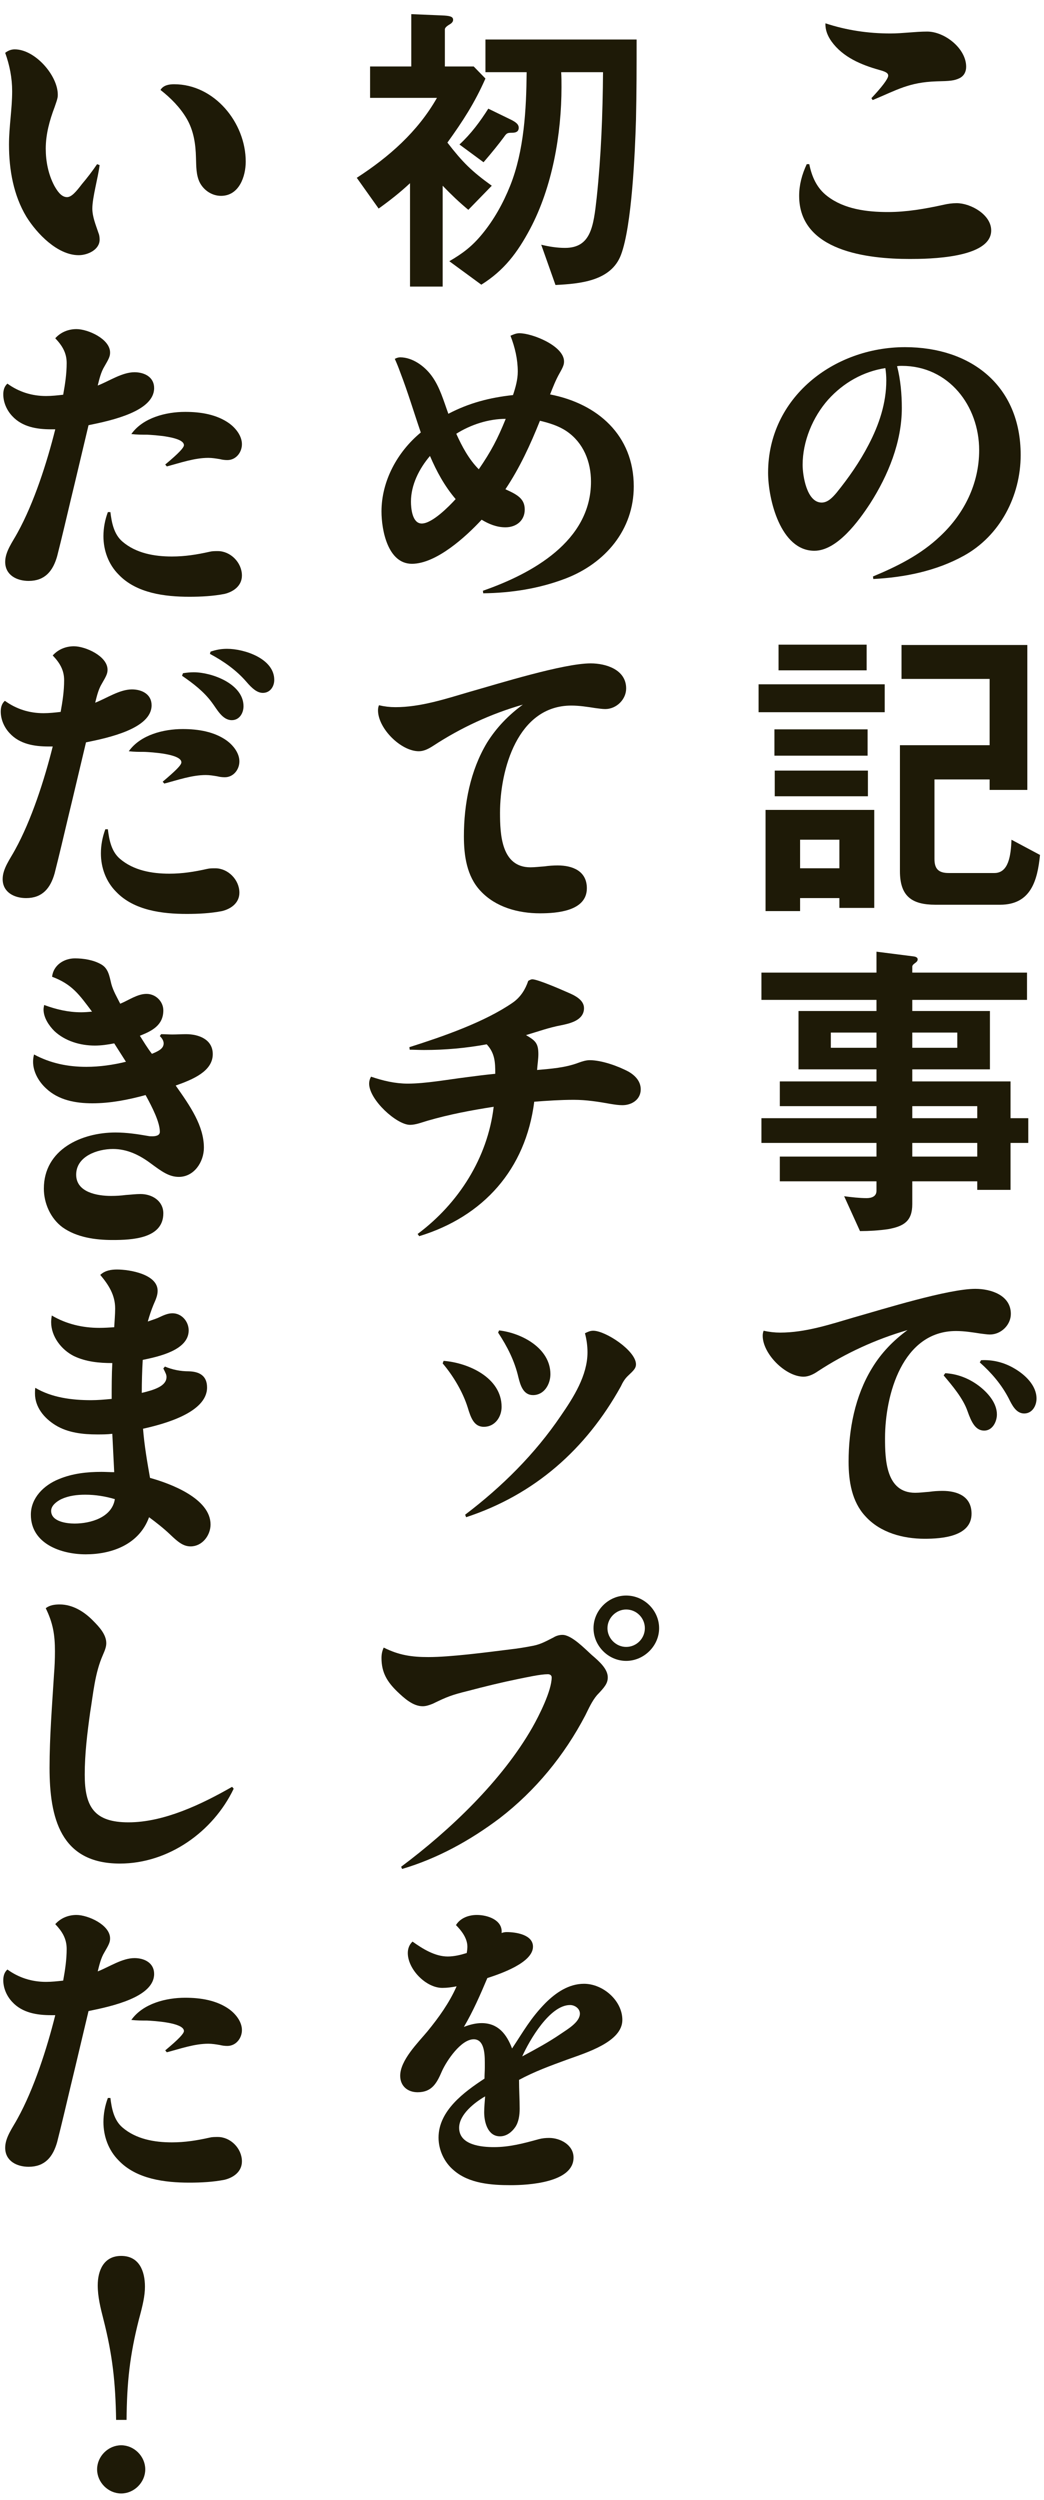 <svg width="56" height="134" viewBox="0 0 56 134" fill="none" xmlns="http://www.w3.org/2000/svg">
<path d="M40.962 71.324C41.251 71.392 41.557 71.426 41.846 71.426C43.206 71.426 44.532 70.984 45.807 70.61C47.371 70.168 50.856 69.08 52.318 69.08C53.151 69.08 54.222 69.42 54.222 70.423C54.222 71.018 53.695 71.528 53.1 71.528C52.93 71.528 52.76 71.494 52.59 71.477C52.148 71.409 51.723 71.341 51.281 71.341C48.408 71.341 47.473 74.758 47.473 77.087C47.473 78.243 47.524 80.011 49.088 80.011C49.343 80.011 49.581 79.977 49.836 79.96C50.074 79.926 50.312 79.909 50.55 79.909C51.349 79.909 52.114 80.198 52.114 81.133C52.114 82.357 50.533 82.476 49.598 82.476C48.442 82.476 47.218 82.153 46.419 81.269C45.688 80.487 45.518 79.382 45.518 78.345C45.518 76.628 45.858 74.826 46.776 73.33C47.269 72.514 47.915 71.851 48.68 71.29C46.98 71.783 45.348 72.531 43.869 73.5C43.648 73.653 43.376 73.789 43.104 73.789C42.135 73.789 40.911 72.565 40.911 71.596C40.911 71.494 40.928 71.409 40.962 71.324ZM50.618 73.721L50.703 73.602C51.349 73.636 51.961 73.874 52.488 74.265C52.964 74.622 53.474 75.183 53.474 75.812C53.474 76.203 53.236 76.679 52.794 76.679C52.335 76.679 52.114 76.254 51.893 75.625C51.655 74.945 51.077 74.265 50.618 73.721ZM52.624 72.905C53.253 72.871 53.865 73.024 54.409 73.347C54.97 73.67 55.599 74.248 55.599 74.962C55.599 75.336 55.378 75.761 54.936 75.761C54.494 75.761 54.273 75.285 54.103 74.945C53.712 74.197 53.185 73.585 52.556 73.024L52.624 72.905Z" fill="#1E1A07"/>
<path d="M48.935 63.317V64.541C48.935 65.459 48.476 65.731 47.626 65.884C47.15 65.952 46.623 65.986 46.13 65.986L45.28 64.116C45.654 64.167 46.113 64.218 46.487 64.218C46.742 64.218 47.014 64.133 47.014 63.827V63.317H41.829V61.991H47.014V61.26H40.843V59.934H47.014V59.288H41.829V57.962H47.014V57.316H42.832V54.188H47.014V53.593H40.843V52.131H47.014V51.009L49.02 51.264C49.139 51.281 49.224 51.332 49.224 51.417C49.224 51.502 49.173 51.553 49.105 51.604C49.037 51.655 48.935 51.723 48.935 51.808V52.131H55.089V53.593H48.935V54.188H53.1V57.316H48.935V57.962H54.205V59.934H55.157V61.26H54.205V63.776H52.42V63.317H48.935ZM47.014 56.16V55.344H44.566V56.16H47.014ZM51.349 56.16V55.344H48.935V56.16H51.349ZM52.42 59.934V59.288H48.935V59.934H52.42ZM52.42 61.991V61.26H48.935V61.991H52.42Z" fill="#1E1A07"/>
<path d="M41.761 34.553H46.487V35.93H41.761V34.553ZM50.125 41.778V46.045C50.125 46.589 50.363 46.793 50.89 46.793H53.338C54.103 46.793 54.222 45.858 54.256 45.008L55.786 45.824C55.65 47.201 55.293 48.493 53.644 48.493H50.176C48.884 48.493 48.272 48.017 48.272 46.691V39.942H53.083V36.389H48.357V34.57H55.106V42.339H53.083V41.778H50.125ZM40.69 36.678H47.456V38.174H40.69V36.678ZM41.54 39.092H46.538V40.503H41.54V39.092ZM41.557 41.302H46.555V42.679H41.557V41.302ZM46.895 48.663H45.025V48.136H42.917V48.833H41.064V43.41H46.895V48.663ZM45.025 45.008H42.917V46.538H45.025V45.008Z" fill="#1E1A07"/>
<path d="M48.119 19.627C48.306 20.341 48.374 21.14 48.374 21.871C48.374 23.69 47.643 25.475 46.674 26.988C46.062 27.923 44.906 29.521 43.682 29.521C41.863 29.521 41.2 26.75 41.2 25.339C41.2 21.31 44.719 18.607 48.544 18.607C52.097 18.607 54.749 20.681 54.749 24.387C54.749 26.58 53.644 28.722 51.689 29.793C50.21 30.609 48.51 30.949 46.844 31.034L46.827 30.898C48.136 30.354 49.394 29.725 50.431 28.739C51.723 27.532 52.522 25.917 52.522 24.132C52.522 21.752 50.89 19.61 48.374 19.61C48.289 19.61 48.204 19.61 48.119 19.627ZM47.49 19.729C46.3 19.916 45.246 20.511 44.43 21.412C43.597 22.347 43.053 23.656 43.053 24.914C43.053 25.492 43.274 26.937 44.073 26.937C44.413 26.937 44.668 26.648 44.872 26.41C45.518 25.611 46.113 24.761 46.589 23.843C47.15 22.772 47.541 21.616 47.541 20.392C47.541 20.171 47.524 19.95 47.49 19.729Z" fill="#1E1A07"/>
<path d="M44.277 1.25C45.416 1.624 46.572 1.794 47.762 1.794C48.425 1.794 49.088 1.692 49.734 1.692C50.669 1.692 51.825 2.593 51.825 3.579C51.825 3.851 51.706 4.072 51.468 4.191C51.179 4.327 50.975 4.344 50.227 4.361C48.748 4.412 48.119 4.82 46.81 5.364L46.742 5.262C47.286 4.684 47.643 4.225 47.643 4.055C47.643 3.902 47.473 3.834 47.167 3.749C46.198 3.477 45.212 3.069 44.6 2.219C44.396 1.93 44.26 1.607 44.277 1.25ZM43.41 8.798C43.546 9.478 43.818 10.09 44.379 10.515C45.28 11.212 46.504 11.365 47.626 11.365C48.629 11.365 49.615 11.195 50.618 10.974C50.839 10.923 51.077 10.889 51.315 10.889C52.063 10.889 53.168 11.501 53.168 12.351C53.168 13.847 49.802 13.881 48.799 13.881C46.555 13.881 42.866 13.473 42.866 10.498C42.866 9.903 43.019 9.342 43.274 8.798H43.41Z" fill="#1E1A07"/>
<path d="M25.036 104.679C25.053 104.577 25.07 104.458 25.07 104.339C25.07 103.897 24.764 103.489 24.458 103.183C24.696 102.792 25.155 102.639 25.58 102.639C26.158 102.639 26.974 102.911 26.906 103.608C26.991 103.574 27.076 103.557 27.178 103.557C27.671 103.557 28.589 103.693 28.589 104.339C28.589 105.206 26.821 105.801 26.141 106.022C25.767 106.906 25.376 107.807 24.883 108.64C25.189 108.521 25.512 108.436 25.835 108.436C26.719 108.436 27.178 109.031 27.467 109.796C28.079 108.878 28.453 108.181 29.252 107.365C29.813 106.804 30.51 106.328 31.326 106.328C32.346 106.328 33.383 107.229 33.383 108.266C33.383 109.439 31.462 110.017 30.425 110.391C29.541 110.714 28.657 111.037 27.841 111.479C27.841 112.006 27.875 112.516 27.875 113.026C27.875 113.366 27.824 113.74 27.637 114.012C27.45 114.284 27.161 114.505 26.821 114.505C26.158 114.505 25.971 113.74 25.971 113.213C25.971 112.924 26.005 112.635 26.022 112.363C25.461 112.686 24.628 113.332 24.628 114.046C24.628 114.981 25.835 115.083 26.498 115.083C27.331 115.083 28.096 114.879 28.895 114.658C29.082 114.607 29.269 114.59 29.456 114.59C30.051 114.59 30.765 114.964 30.765 115.644C30.765 116.987 28.334 117.123 27.399 117.123C26.362 117.123 25.155 117.038 24.339 116.324C23.829 115.899 23.523 115.236 23.523 114.573C23.523 113.128 24.9 112.125 25.988 111.411C25.988 111.207 26.005 111.003 26.005 110.816V110.544C26.005 110.017 25.954 109.303 25.41 109.303C24.73 109.303 23.965 110.442 23.71 111.003C23.438 111.632 23.183 112.142 22.401 112.142C21.857 112.142 21.466 111.802 21.466 111.258C21.466 110.425 22.418 109.49 22.928 108.878C23.54 108.13 24.101 107.348 24.492 106.464C24.237 106.515 23.982 106.549 23.727 106.549C22.843 106.549 21.874 105.546 21.874 104.679C21.874 104.441 21.959 104.22 22.129 104.067C22.673 104.458 23.336 104.866 24.016 104.866C24.356 104.866 24.713 104.781 25.036 104.679ZM28.011 110.221C28.708 109.847 29.405 109.473 30.051 109.031C30.391 108.793 31.105 108.402 31.105 107.926C31.105 107.654 30.833 107.467 30.578 107.467C29.49 107.467 28.402 109.354 28.011 110.221Z" fill="#1E1A07"/>
<path d="M20.582 88.308C21.398 88.716 22.078 88.817 22.979 88.817C24.169 88.817 26.107 88.562 27.331 88.409C27.773 88.359 28.198 88.29 28.623 88.206C29.031 88.121 29.32 87.951 29.694 87.763C29.83 87.678 30 87.627 30.17 87.627C30.663 87.627 31.377 88.376 31.734 88.698C32.176 89.073 32.601 89.463 32.601 89.906C32.601 90.228 32.431 90.433 32.023 90.858C31.751 91.18 31.581 91.572 31.394 91.945C30.272 94.088 28.725 95.975 26.804 97.454C25.223 98.644 23.472 99.612 21.568 100.174L21.517 100.055C24.135 98.1 26.923 95.448 28.555 92.591C28.912 91.963 29.592 90.62 29.592 89.906C29.592 89.787 29.49 89.736 29.388 89.736C28.98 89.736 28.232 89.906 27.807 89.99C26.889 90.177 25.988 90.398 25.087 90.636C24.254 90.841 23.982 90.942 23.217 91.317C23.047 91.385 22.86 91.453 22.673 91.453C22.146 91.453 21.67 91.01 21.313 90.671C20.769 90.144 20.463 89.65 20.463 88.868C20.463 88.665 20.497 88.495 20.582 88.308ZM33.587 85.519C34.556 85.519 35.355 86.319 35.355 87.27C35.355 88.222 34.539 89.022 33.587 89.022C32.635 89.022 31.836 88.222 31.836 87.27C31.836 86.319 32.635 85.519 33.587 85.519ZM33.587 86.267C33.043 86.267 32.584 86.727 32.584 87.27C32.584 87.814 33.043 88.273 33.587 88.273C34.148 88.273 34.59 87.814 34.59 87.27C34.59 86.727 34.148 86.267 33.587 86.267Z" fill="#1E1A07"/>
<path d="M23.795 72.94C25.121 73.042 26.906 73.841 26.906 75.405C26.906 75.949 26.549 76.476 25.954 76.476C25.427 76.476 25.257 76 25.087 75.439C24.832 74.623 24.322 73.756 23.744 73.076L23.795 72.94ZM26.77 71.308C27.977 71.444 29.524 72.26 29.524 73.654C29.524 74.181 29.201 74.776 28.589 74.776C28.062 74.776 27.909 74.232 27.807 73.824C27.603 72.94 27.212 72.175 26.719 71.427L26.77 71.308ZM31.377 71.461C31.513 71.393 31.649 71.325 31.819 71.325C32.482 71.325 34.114 72.396 34.114 73.127C34.114 73.331 33.995 73.45 33.706 73.722C33.519 73.892 33.4 74.096 33.298 74.317C31.428 77.683 28.674 80.114 25.002 81.321L24.951 81.185C26.923 79.689 28.691 77.938 30.085 75.881C30.765 74.895 31.513 73.722 31.513 72.481C31.513 72.124 31.462 71.784 31.377 71.461Z" fill="#1E1A07"/>
<path d="M28.215 55.48C28.708 55.77 28.878 55.906 28.878 56.501C28.878 56.773 28.827 57.062 28.81 57.35C29.558 57.282 30.323 57.231 31.037 56.959C31.224 56.892 31.428 56.824 31.632 56.824C32.278 56.824 33.179 57.147 33.74 57.453C34.08 57.657 34.369 57.962 34.369 58.388C34.369 58.931 33.893 59.237 33.383 59.237C33.179 59.237 32.958 59.203 32.754 59.169C32.091 59.05 31.445 58.949 30.782 58.949C30.068 58.949 29.354 58.999 28.657 59.05C28.198 62.672 25.937 65.204 22.486 66.258L22.401 66.139C24.594 64.507 26.158 62.059 26.481 59.322C25.274 59.51 24.101 59.73 22.928 60.071C22.639 60.156 22.299 60.291 21.993 60.291C21.279 60.291 19.8 58.949 19.8 58.081C19.8 57.946 19.834 57.827 19.902 57.708C20.548 57.928 21.194 58.081 21.874 58.081C22.826 58.081 24.033 57.861 24.985 57.742C25.512 57.673 26.039 57.605 26.566 57.554C26.566 56.943 26.549 56.45 26.107 55.974C25.002 56.178 23.88 56.279 22.741 56.279C22.486 56.279 22.231 56.263 21.976 56.263L21.959 56.127C23.727 55.566 26.005 54.783 27.518 53.73C27.926 53.441 28.181 53.032 28.334 52.574C28.453 52.505 28.504 52.489 28.555 52.489C28.827 52.489 30.017 52.998 30.476 53.203C30.833 53.355 31.326 53.593 31.326 54.035C31.326 54.681 30.595 54.852 30.102 54.953C29.456 55.072 28.844 55.294 28.215 55.48Z" fill="#1E1A07"/>
<path d="M20.327 37.8C20.616 37.868 20.905 37.903 21.211 37.903C22.554 37.903 23.897 37.461 25.172 37.087C26.736 36.645 30.221 35.556 31.683 35.556C32.516 35.556 33.587 35.897 33.587 36.9C33.587 37.495 33.06 38.005 32.465 38.005C32.295 38.005 32.108 37.971 31.938 37.953C31.513 37.886 31.071 37.818 30.646 37.818C27.773 37.818 26.821 41.234 26.821 43.563C26.821 44.719 26.889 46.487 28.453 46.487C28.691 46.487 28.946 46.453 29.201 46.437C29.439 46.403 29.677 46.386 29.915 46.386C30.697 46.386 31.479 46.675 31.479 47.609C31.479 48.834 29.881 48.953 28.963 48.953C27.807 48.953 26.583 48.63 25.767 47.745C25.036 46.964 24.883 45.858 24.883 44.822C24.883 43.105 25.223 41.303 26.124 39.806C26.634 38.99 27.28 38.328 28.045 37.767C26.328 38.26 24.713 39.008 23.234 39.977C22.996 40.13 22.741 40.266 22.469 40.266C21.5 40.266 20.276 39.041 20.276 38.072C20.276 37.971 20.293 37.886 20.327 37.8Z" fill="#1E1A07"/>
<path d="M24.05 22.178C25.155 21.6 26.26 21.311 27.518 21.175C27.654 20.767 27.773 20.342 27.773 19.917C27.773 19.254 27.62 18.608 27.382 17.996C27.535 17.928 27.688 17.86 27.858 17.86C28.555 17.86 30.255 18.54 30.255 19.373C30.255 19.526 30.221 19.645 30.017 20.002C29.813 20.359 29.66 20.75 29.507 21.141C32.057 21.634 33.995 23.334 33.995 26.071C33.995 28.4 32.465 30.185 30.357 31.001C28.946 31.545 27.433 31.783 25.92 31.8L25.903 31.664C28.538 30.746 31.7 29.012 31.7 25.816C31.7 24.745 31.292 23.725 30.391 23.113C29.966 22.824 29.456 22.671 28.963 22.552C28.453 23.827 27.875 25.085 27.11 26.224C27.756 26.513 28.147 26.734 28.147 27.312C28.147 27.907 27.688 28.264 27.11 28.264C26.651 28.264 26.226 28.094 25.835 27.856C25.002 28.757 23.404 30.219 22.095 30.219C20.803 30.219 20.463 28.417 20.463 27.414C20.463 25.782 21.313 24.218 22.571 23.181C22.197 22.093 21.874 21.005 21.466 19.951C21.381 19.713 21.279 19.458 21.177 19.237C21.262 19.186 21.364 19.152 21.466 19.152C22.129 19.152 22.775 19.628 23.149 20.138C23.591 20.733 23.795 21.481 24.05 22.178ZM24.475 23.249C24.781 23.929 25.155 24.626 25.682 25.153C26.345 24.184 26.685 23.538 27.127 22.45C26.209 22.45 25.257 22.756 24.475 23.249ZM24.441 26.751C23.846 26.054 23.421 25.272 23.064 24.439C22.486 25.119 22.044 25.986 22.044 26.887C22.044 27.244 22.112 28.06 22.622 28.06C23.183 28.06 24.084 27.142 24.441 26.751Z" fill="#1E1A07"/>
<path d="M22.061 0.758L23.693 0.826C24.152 0.843 24.305 0.894 24.305 1.064C24.305 1.149 24.254 1.234 24.101 1.319C23.931 1.421 23.863 1.506 23.863 1.574V3.563H25.41L26.039 4.209C25.461 5.518 24.832 6.487 23.999 7.643C24.815 8.697 25.291 9.173 26.379 9.955L25.121 11.247C24.611 10.822 24.203 10.431 23.744 9.955V15.361H21.993V9.819C21.466 10.312 20.905 10.754 20.31 11.179L19.137 9.53C20.871 8.408 22.401 7.065 23.438 5.246H19.851V3.563H22.061V0.758ZM26.039 2.118H34.148C34.148 3.546 34.148 4.991 34.114 6.419C34.063 8.17 33.893 12.097 33.315 13.644C32.788 15.072 31.105 15.208 29.796 15.276L29.031 13.117C29.456 13.219 29.881 13.287 30.306 13.287C31.7 13.287 31.836 12.131 32.006 10.601C32.244 8.374 32.329 6.113 32.346 3.869H30.102C30.119 4.141 30.119 4.396 30.119 4.668C30.119 7.201 29.626 10.023 28.436 12.267C27.756 13.542 27.042 14.494 25.818 15.259L24.101 14.001C24.832 13.576 25.325 13.202 25.869 12.539C26.498 11.774 26.991 10.89 27.365 9.955C28.113 8.085 28.232 5.875 28.249 3.869H26.039V2.118ZM25.937 8.697L24.645 7.745C25.257 7.184 25.75 6.521 26.192 5.824L27.416 6.419C27.722 6.572 27.824 6.691 27.824 6.844C27.824 7.048 27.688 7.116 27.467 7.116C27.212 7.116 27.178 7.133 27.025 7.354C26.787 7.677 26.379 8.187 25.937 8.697Z" fill="#1E1A07"/>
<path d="M6.789 129.703H6.228C6.194 127.697 6.041 126.252 5.548 124.314C5.395 123.719 5.242 123.107 5.242 122.495C5.242 121.696 5.565 120.914 6.5 120.914C7.469 120.914 7.775 121.73 7.775 122.563C7.775 123.056 7.656 123.566 7.452 124.314C6.959 126.252 6.806 127.697 6.789 129.703ZM6.5 131.063C7.197 131.063 7.792 131.658 7.792 132.355C7.792 133.052 7.197 133.647 6.5 133.647C5.803 133.647 5.208 133.052 5.208 132.355C5.208 131.658 5.803 131.063 6.5 131.063Z" fill="#1E1A07"/>
<path d="M3.389 106.158C3.491 105.597 3.576 105.036 3.576 104.458C3.576 103.914 3.338 103.523 2.964 103.132C3.253 102.809 3.661 102.639 4.103 102.639C4.715 102.639 5.905 103.166 5.905 103.897C5.905 104.101 5.837 104.237 5.599 104.645C5.412 104.951 5.327 105.325 5.242 105.665C5.854 105.427 6.551 104.951 7.214 104.951C7.741 104.951 8.268 105.206 8.268 105.801C8.268 107.042 6.007 107.535 4.749 107.79C4.426 109.133 4.12 110.459 3.797 111.785C3.559 112.788 3.321 113.808 3.066 114.811C2.845 115.593 2.42 116.137 1.536 116.137C0.907 116.137 0.278 115.831 0.278 115.117C0.278 114.556 0.686 114.029 0.941 113.553C1.825 111.955 2.522 109.779 2.964 108.011C2.896 108.011 2.828 108.011 2.743 108.011C1.995 108.011 1.196 107.892 0.652 107.297C0.363 106.991 0.176 106.566 0.176 106.141C0.176 105.92 0.227 105.716 0.397 105.563C1.009 106.005 1.706 106.226 2.471 106.226C2.777 106.226 3.083 106.192 3.389 106.158ZM5.922 112.448C5.99 113.009 6.109 113.638 6.568 114.029C7.299 114.658 8.285 114.828 9.22 114.828C9.917 114.828 10.563 114.726 11.243 114.573C11.379 114.539 11.532 114.539 11.685 114.539C12.365 114.539 12.977 115.151 12.977 115.848C12.977 116.392 12.535 116.715 12.042 116.834C11.43 116.953 10.784 116.987 10.155 116.987C8.846 116.987 7.316 116.8 6.364 115.797C5.82 115.253 5.548 114.505 5.548 113.74C5.548 113.298 5.633 112.856 5.786 112.448H5.922ZM7.044 108.266C7.673 107.382 8.914 107.076 9.934 107.076C10.767 107.076 11.634 107.212 12.314 107.705C12.654 107.96 12.977 108.368 12.977 108.81C12.977 109.252 12.654 109.66 12.195 109.66C12.059 109.66 11.923 109.643 11.787 109.609C11.583 109.575 11.379 109.541 11.175 109.541C10.427 109.541 9.662 109.813 8.948 110L8.863 109.898C9.577 109.303 9.866 108.997 9.866 108.861C9.866 108.402 8.217 108.317 7.894 108.3C7.605 108.3 7.333 108.3 7.044 108.266Z" fill="#1E1A07"/>
<path d="M2.454 86.2C2.658 86.03 2.947 85.996 3.202 85.996C3.899 85.996 4.528 86.387 5.004 86.88C5.327 87.203 5.701 87.611 5.701 88.07C5.701 88.24 5.65 88.41 5.514 88.716C5.089 89.685 5.004 90.756 4.834 91.793C4.681 92.898 4.545 94.003 4.545 95.125C4.545 96.842 5.055 97.675 6.891 97.675C8.795 97.675 10.818 96.706 12.45 95.771L12.535 95.873C11.43 98.185 9.033 99.885 6.432 99.885C3.236 99.885 2.658 97.42 2.658 94.751C2.658 93.085 2.794 91.419 2.896 89.753C2.93 89.345 2.947 88.92 2.947 88.512C2.947 87.628 2.845 86.999 2.454 86.2Z" fill="#1E1A07"/>
<path d="M7.928 70.832C8.115 70.764 8.285 70.713 8.455 70.645C8.812 70.475 9.016 70.39 9.254 70.39C9.747 70.39 10.121 70.832 10.121 71.308C10.121 72.379 8.472 72.719 7.656 72.889C7.622 73.484 7.605 74.079 7.605 74.657C8.251 74.504 8.931 74.3 8.931 73.807C8.931 73.688 8.897 73.62 8.761 73.348L8.846 73.246C9.254 73.416 9.679 73.501 10.138 73.501C10.699 73.518 11.107 73.739 11.107 74.368C11.107 75.728 8.744 76.34 7.673 76.578C7.741 77.462 7.894 78.346 8.047 79.213C9.152 79.519 11.294 80.318 11.294 81.712C11.294 82.29 10.852 82.885 10.223 82.885C9.832 82.885 9.543 82.647 9.135 82.256C8.778 81.916 8.387 81.61 7.996 81.321C7.469 82.766 6.024 83.31 4.596 83.31C3.287 83.31 1.655 82.749 1.655 81.185C1.655 80.284 2.352 79.604 3.151 79.281C3.882 78.975 4.664 78.89 5.446 78.89C5.667 78.89 5.888 78.907 6.126 78.907C6.092 78.227 6.058 77.53 6.024 76.85C5.752 76.884 5.48 76.884 5.208 76.884C4.46 76.884 3.644 76.799 2.981 76.391C2.369 76.017 1.876 75.422 1.876 74.691C1.876 74.589 1.876 74.487 1.893 74.385C2.777 74.912 3.865 75.048 4.885 75.048C5.242 75.048 5.616 75.014 5.99 74.98C5.99 74.334 5.99 73.688 6.024 73.059C5.31 73.059 4.613 72.991 3.967 72.685C3.287 72.345 2.743 71.631 2.743 70.866C2.743 70.747 2.76 70.628 2.777 70.509C3.559 70.968 4.426 71.172 5.327 71.172C5.599 71.172 5.854 71.155 6.126 71.138C6.143 70.798 6.177 70.458 6.177 70.135C6.177 69.404 5.82 68.86 5.378 68.333C5.633 68.095 5.956 68.044 6.279 68.044C6.959 68.044 8.455 68.299 8.455 69.183C8.455 69.404 8.387 69.591 8.234 69.931C8.115 70.22 8.013 70.526 7.928 70.832ZM6.16 80.352C5.65 80.199 5.106 80.114 4.579 80.114C4.137 80.114 3.695 80.165 3.287 80.352C3.049 80.471 2.743 80.692 2.743 80.981C2.743 81.559 3.576 81.661 4.001 81.661C4.851 81.661 6.007 81.338 6.16 80.352Z" fill="#1E1A07"/>
<path d="M4.936 54.223C4.256 53.322 3.882 52.761 2.794 52.353C2.862 51.724 3.44 51.367 4.018 51.367C4.477 51.367 5.021 51.452 5.429 51.69C5.82 51.911 5.871 52.336 5.973 52.744C6.075 53.118 6.279 53.458 6.449 53.798C6.908 53.611 7.367 53.271 7.86 53.271C8.353 53.271 8.761 53.679 8.761 54.155C8.761 54.954 8.149 55.26 7.503 55.515C7.707 55.838 7.911 56.178 8.149 56.484C8.523 56.331 8.778 56.195 8.778 55.923C8.778 55.77 8.676 55.634 8.574 55.532L8.642 55.43C8.846 55.43 9.05 55.447 9.237 55.447C9.492 55.447 9.73 55.43 9.985 55.43C10.648 55.43 11.413 55.702 11.413 56.501C11.413 57.419 10.342 57.861 9.424 58.184C10.206 59.289 10.937 60.343 10.937 61.516C10.937 62.281 10.41 63.08 9.594 63.08C9.067 63.08 8.676 62.791 8.098 62.366C7.486 61.907 6.823 61.584 6.058 61.584C5.225 61.584 4.086 61.975 4.086 62.961C4.086 63.913 5.225 64.1 5.956 64.1C6.228 64.1 6.5 64.083 6.755 64.049C7.027 64.032 7.282 63.998 7.537 63.998C8.166 63.998 8.761 64.372 8.761 65.035C8.761 66.395 7.061 66.463 6.041 66.463C5.123 66.463 4.12 66.327 3.355 65.783C2.709 65.307 2.352 64.491 2.352 63.709C2.352 61.618 4.358 60.7 6.194 60.7C6.789 60.7 7.367 60.785 7.945 60.887C8.013 60.904 8.098 60.904 8.166 60.904C8.336 60.904 8.574 60.87 8.574 60.666C8.574 60.156 8.183 59.374 7.809 58.694C6.874 58.949 5.922 59.136 4.953 59.136C4.052 59.136 3.134 58.966 2.471 58.337C2.08 57.98 1.774 57.453 1.774 56.909C1.774 56.773 1.791 56.654 1.825 56.518C2.709 56.994 3.644 57.181 4.63 57.181C5.344 57.181 6.058 57.079 6.755 56.909C6.551 56.586 6.33 56.246 6.126 55.923C5.786 55.991 5.429 56.042 5.089 56.042C4.307 56.042 3.491 55.804 2.913 55.26C2.624 54.971 2.335 54.546 2.335 54.104C2.335 54.036 2.352 53.951 2.369 53.866C3.015 54.104 3.661 54.257 4.358 54.257C4.545 54.257 4.732 54.24 4.936 54.223Z" fill="#1E1A07"/>
<path d="M3.253 38.158C3.355 37.597 3.44 37.035 3.44 36.458C3.44 35.913 3.202 35.523 2.828 35.132C3.117 34.809 3.525 34.639 3.967 34.639C4.579 34.639 5.769 35.166 5.769 35.897C5.769 36.1 5.701 36.237 5.463 36.645C5.276 36.951 5.191 37.325 5.106 37.665C5.718 37.427 6.415 36.951 7.078 36.951C7.605 36.951 8.132 37.206 8.132 37.801C8.132 39.059 5.786 39.552 4.613 39.79C4.29 41.133 3.984 42.459 3.661 43.785C3.423 44.788 3.185 45.808 2.93 46.811C2.709 47.593 2.284 48.137 1.4 48.137C0.771 48.137 0.142 47.831 0.142 47.117C0.142 46.556 0.55 46.029 0.805 45.553C1.689 43.955 2.386 41.779 2.828 40.011C2.76 40.011 2.692 40.011 2.607 40.011C1.859 40.011 1.06 39.892 0.516 39.297C0.227 38.991 0.04 38.566 0.04 38.141C0.04 37.919 0.091 37.715 0.261 37.562C0.873 38.005 1.57 38.226 2.335 38.226C2.641 38.226 2.947 38.192 3.253 38.158ZM9.764 36.22L9.815 36.084C10.019 36.05 10.206 36.033 10.393 36.033C11.379 36.033 13.062 36.662 13.062 37.852C13.062 38.226 12.841 38.6 12.433 38.6C11.923 38.6 11.634 38.005 11.362 37.648C10.937 37.07 10.359 36.628 9.764 36.22ZM5.786 44.448C5.854 45.009 5.973 45.638 6.432 46.029C7.163 46.657 8.149 46.828 9.084 46.828C9.781 46.828 10.427 46.726 11.107 46.573C11.243 46.539 11.396 46.539 11.549 46.539C12.229 46.539 12.841 47.151 12.841 47.847C12.841 48.392 12.399 48.715 11.906 48.834C11.294 48.953 10.648 48.986 10.019 48.986C8.71 48.986 7.18 48.8 6.228 47.797C5.684 47.253 5.412 46.505 5.412 45.74C5.412 45.298 5.497 44.856 5.65 44.448H5.786ZM11.294 34.928C11.583 34.826 11.872 34.775 12.178 34.775C13.113 34.775 14.711 35.302 14.711 36.441C14.711 36.798 14.49 37.138 14.099 37.138C13.793 37.138 13.521 36.9 13.215 36.542C12.671 35.913 11.991 35.438 11.26 35.047L11.294 34.928ZM6.908 40.266C7.537 39.382 8.778 39.076 9.798 39.076C10.631 39.076 11.498 39.212 12.178 39.705C12.518 39.96 12.841 40.368 12.841 40.81C12.841 41.252 12.518 41.66 12.059 41.66C11.923 41.66 11.787 41.643 11.651 41.609C11.447 41.575 11.243 41.541 11.039 41.541C10.291 41.541 9.526 41.812 8.812 41.999L8.727 41.898C9.39 41.337 9.73 41.014 9.73 40.861C9.73 40.401 8.081 40.316 7.758 40.3C7.469 40.3 7.197 40.3 6.908 40.266Z" fill="#1E1A07"/>
<path d="M3.389 21.157C3.491 20.596 3.576 20.035 3.576 19.457C3.576 18.913 3.338 18.523 2.964 18.131C3.253 17.808 3.661 17.639 4.103 17.639C4.715 17.639 5.905 18.166 5.905 18.896C5.905 19.101 5.837 19.236 5.599 19.645C5.412 19.951 5.327 20.325 5.242 20.665C5.854 20.427 6.551 19.951 7.214 19.951C7.741 19.951 8.268 20.206 8.268 20.8C8.268 22.041 6.007 22.535 4.749 22.79C4.426 24.133 4.12 25.459 3.797 26.785C3.559 27.788 3.321 28.808 3.066 29.811C2.845 30.593 2.42 31.137 1.536 31.137C0.907 31.137 0.278 30.831 0.278 30.116C0.278 29.555 0.686 29.029 0.941 28.552C1.825 26.954 2.522 24.779 2.964 23.011C2.896 23.011 2.828 23.011 2.743 23.011C1.995 23.011 1.196 22.892 0.652 22.297C0.363 21.991 0.176 21.566 0.176 21.14C0.176 20.919 0.227 20.715 0.397 20.562C1.009 21.005 1.706 21.226 2.471 21.226C2.777 21.226 3.083 21.192 3.389 21.157ZM5.922 27.448C5.99 28.009 6.109 28.637 6.568 29.029C7.299 29.657 8.285 29.828 9.22 29.828C9.917 29.828 10.563 29.726 11.243 29.573C11.379 29.538 11.532 29.538 11.685 29.538C12.365 29.538 12.977 30.151 12.977 30.848C12.977 31.392 12.535 31.715 12.042 31.834C11.43 31.953 10.784 31.986 10.155 31.986C8.846 31.986 7.316 31.799 6.364 30.797C5.82 30.253 5.548 29.505 5.548 28.739C5.548 28.297 5.633 27.855 5.786 27.448H5.922ZM7.044 23.265C7.673 22.381 8.914 22.076 9.934 22.076C10.767 22.076 11.634 22.212 12.314 22.704C12.654 22.959 12.977 23.367 12.977 23.809C12.977 24.252 12.654 24.66 12.195 24.66C12.059 24.66 11.923 24.642 11.787 24.608C11.583 24.575 11.379 24.541 11.175 24.541C10.427 24.541 9.662 24.812 8.948 25L8.863 24.898C9.577 24.302 9.866 23.997 9.866 23.86C9.866 23.401 8.217 23.317 7.894 23.299C7.605 23.299 7.333 23.299 7.044 23.265Z" fill="#1E1A07"/>
<path d="M0.278 2.832C0.431 2.713 0.601 2.645 0.788 2.645C1.876 2.645 3.1 4.039 3.1 5.076C3.1 5.195 3.1 5.263 2.93 5.739C2.658 6.453 2.454 7.201 2.454 7.966C2.454 8.646 2.59 9.343 2.913 9.955C3.049 10.193 3.27 10.566 3.593 10.566C3.831 10.566 4.069 10.294 4.392 9.87C4.681 9.53 4.953 9.173 5.208 8.799L5.344 8.85C5.259 9.53 4.953 10.584 4.953 11.178C4.953 11.62 5.14 12.062 5.276 12.47C5.327 12.589 5.344 12.709 5.344 12.845C5.344 13.389 4.698 13.678 4.222 13.678C3.083 13.678 1.978 12.521 1.417 11.62C0.72 10.464 0.482 9.088 0.482 7.745C0.482 6.793 0.652 5.841 0.652 4.889C0.652 4.175 0.516 3.495 0.278 2.832ZM8.608 4.821C8.761 4.566 9.067 4.515 9.339 4.515C11.498 4.515 13.181 6.572 13.181 8.663C13.181 9.462 12.824 10.498 11.855 10.498C11.379 10.498 10.937 10.21 10.716 9.785C10.512 9.377 10.529 8.901 10.512 8.459C10.495 7.728 10.393 7.014 10.019 6.368C9.662 5.756 9.152 5.246 8.608 4.821Z" fill="#1E1A07"/>
</svg>
